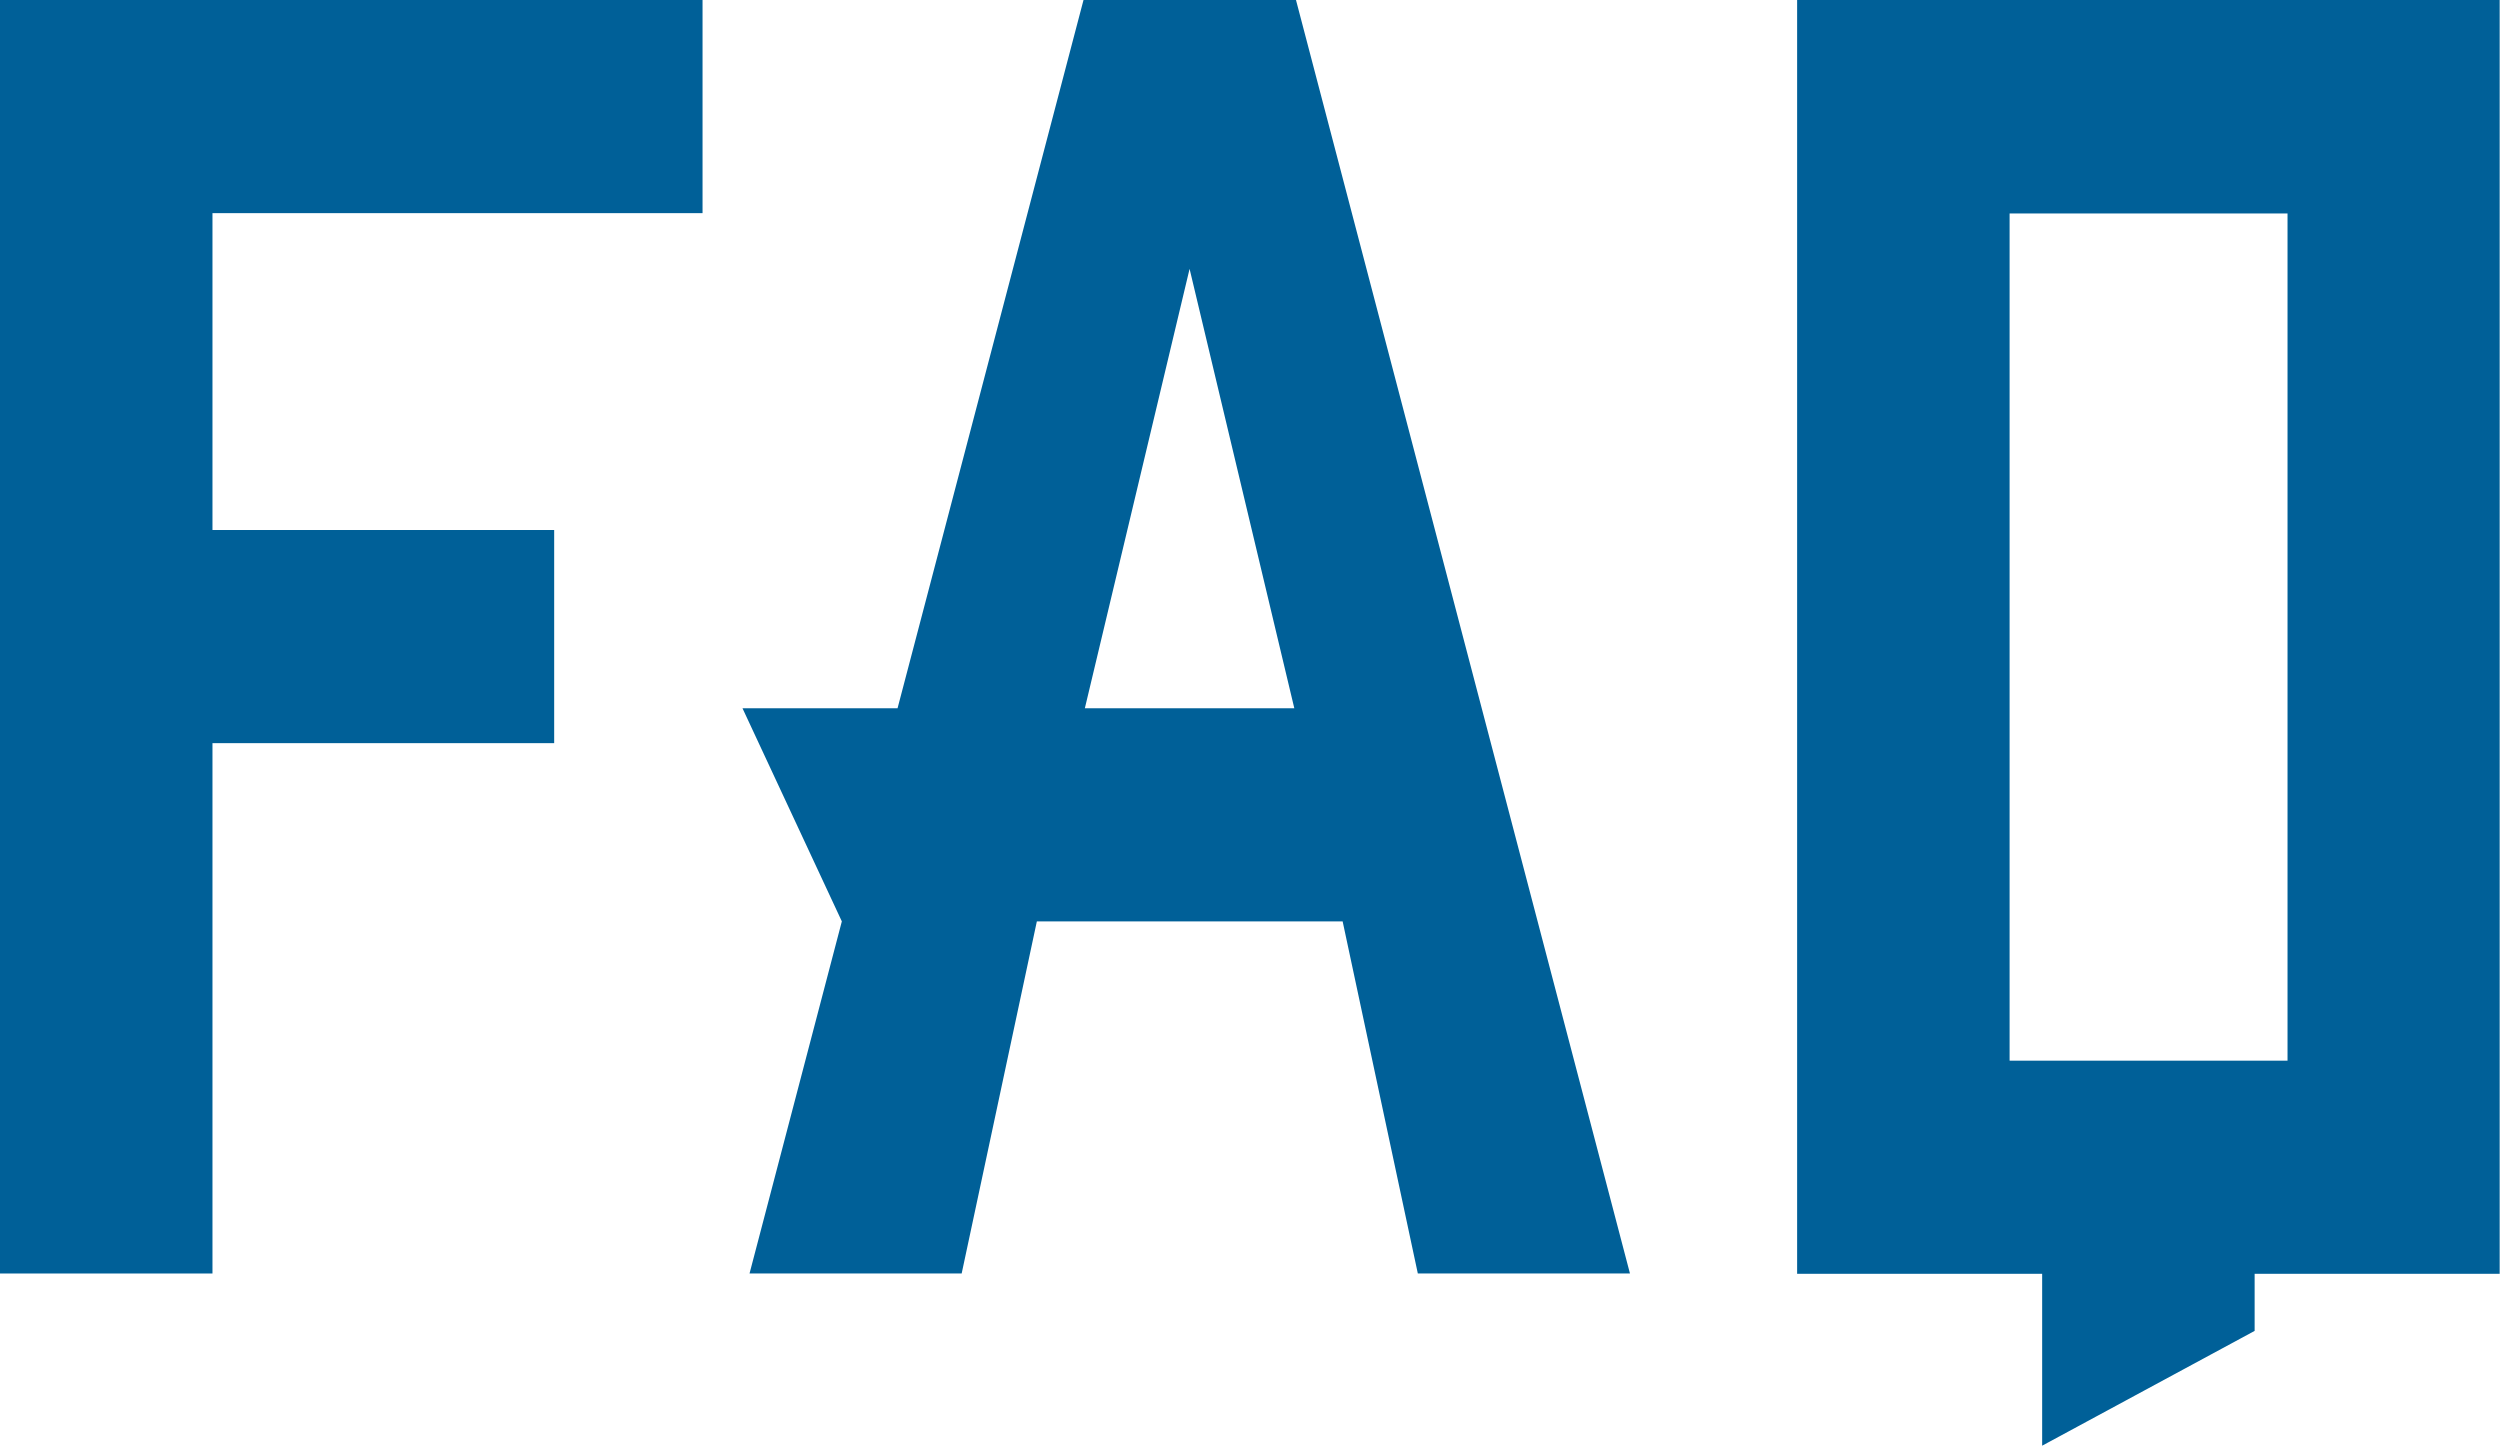<?xml version="1.0" encoding="UTF-8"?><svg id="_レイヤー_2" xmlns="http://www.w3.org/2000/svg" viewBox="0 0 74.48 43.08"><defs><style>.cls-1{fill:#006098;}</style></defs><g id="_コンテンツタイトル英字"><polygon class="cls-1" points="0 0 0 37.94 6.33 37.94 6.33 22.14 16.51 22.14 16.51 15.79 6.33 15.79 6.33 6.35 20.93 6.35 20.93 0 0 0 0 0"/><path class="cls-1" d="m38.61,0h-6.33l-5.54,21.1h-4.62l2.96,6.35h0l-2.75,10.49h6.32l2.24-10.49h9.11l2.24,10.49h6.32L38.61,0h0Zm-6.29,21.1l3.12-13.09,3.12,13.09h-6.24Z"/><path class="cls-1" d="m53.54,0v37.95h7.3v5.12l6.33-3.42v-1.7h7.3V0h-20.93Zm14.61,31.6h-8.28V6.36h8.28v25.24h0Z"/></g></svg>